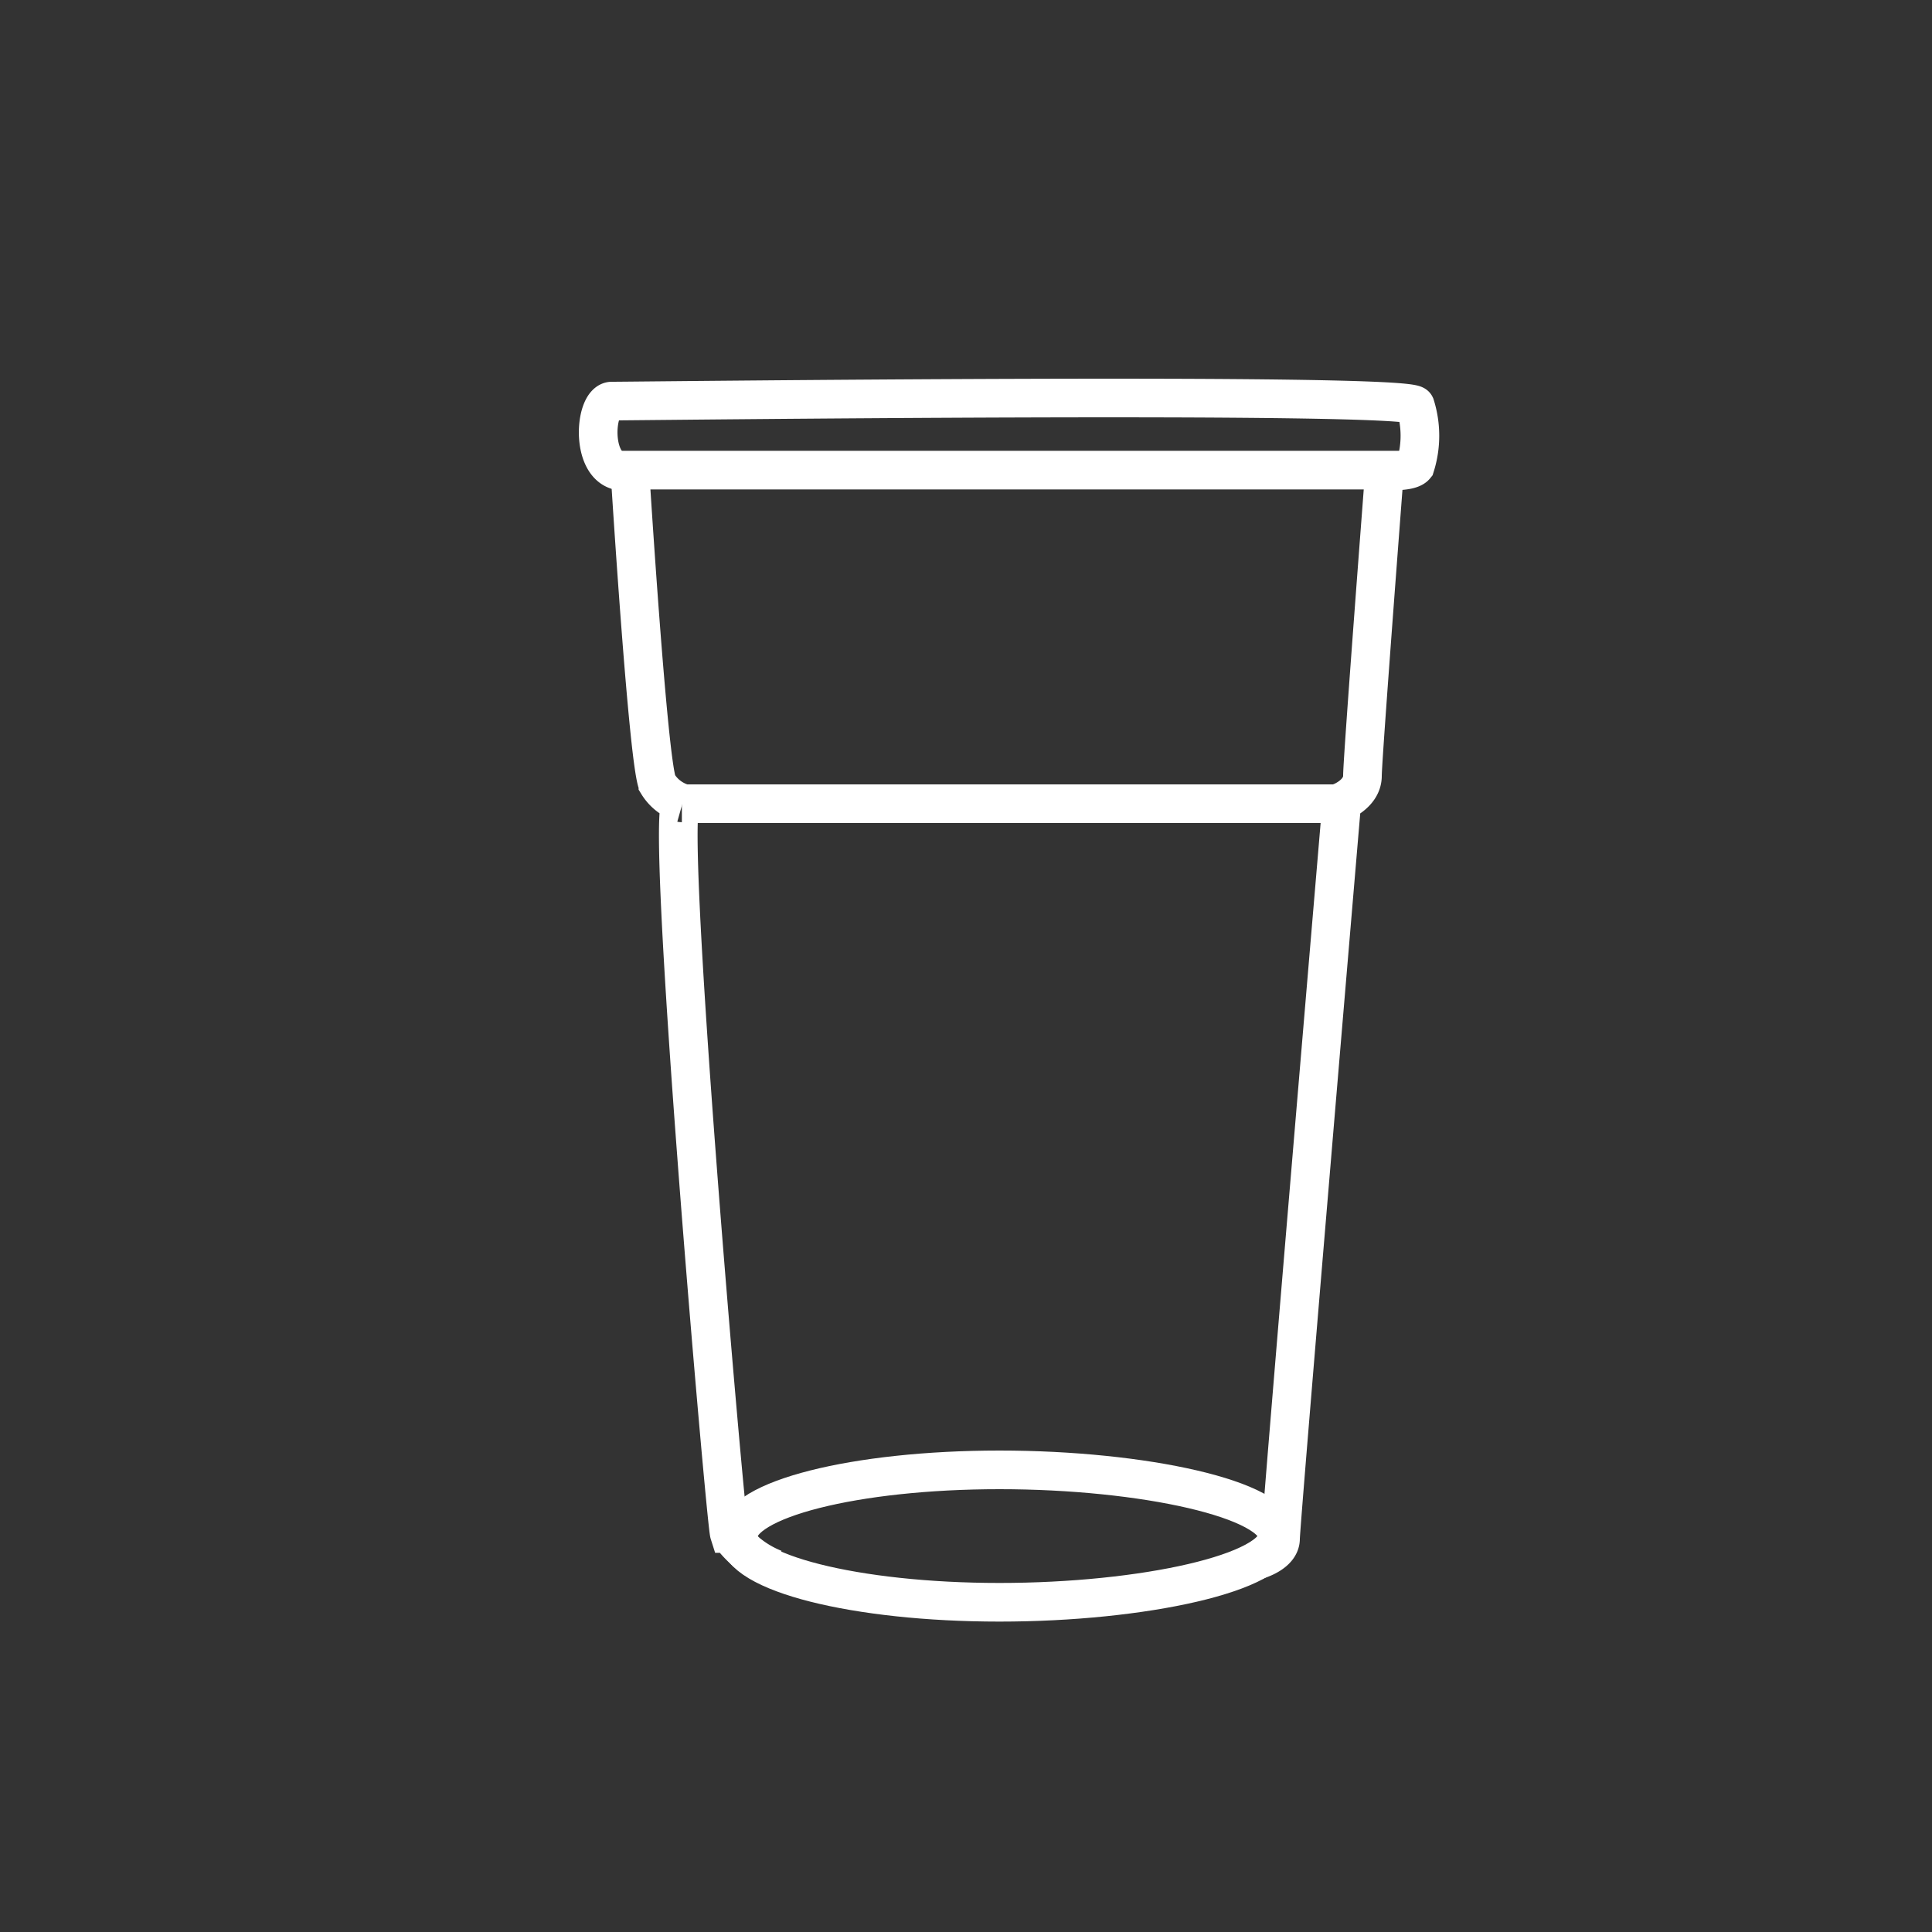 <?xml version="1.0" encoding="UTF-8"?> <svg xmlns="http://www.w3.org/2000/svg" viewBox="0 0 75 75"><rect x="0" y="0" width="75" height="75" fill="#333333" stroke="none"/><defs><style>.cls-1{fill:none;stroke:#fff;stroke-miterlimit:10;stroke-width:1.5px;}</style></defs><g id="Pint_and_half_cup" data-name="Pint and half cup"><path class="cls-1" d="M48.81,60.56s.9-.25.9-.83,2.38-28.61,2.38-28.61.8-.32.8-1,.86-11.87.86-11.87H24.45s.72,11.62,1.09,12.19a1.71,1.71,0,0,0,.93.73c-.74-.18,1.7,27.92,1.84,28.36a3.94,3.94,0,0,0,1.75,1.37"></path><line class="cls-1" x1="26.47" y1="31.2" x2="52.25" y2="31.2"></line><path class="cls-1" d="M24.45,18.27c-1.59.34-1.43-2.74-.68-2.7,1,0,30.92-.36,31.17.17a3.91,3.91,0,0,1,0,2.35c-.21.26-1.2.18-1.2.18"></path><path class="cls-1" d="M49.59,59.63c0,1.42-5.2,2.57-10.79,2.57s-10.14-1.15-10.14-2.57,4.54-2.57,10.14-2.57S49.59,58.21,49.59,59.63Z"></path></g></svg> 